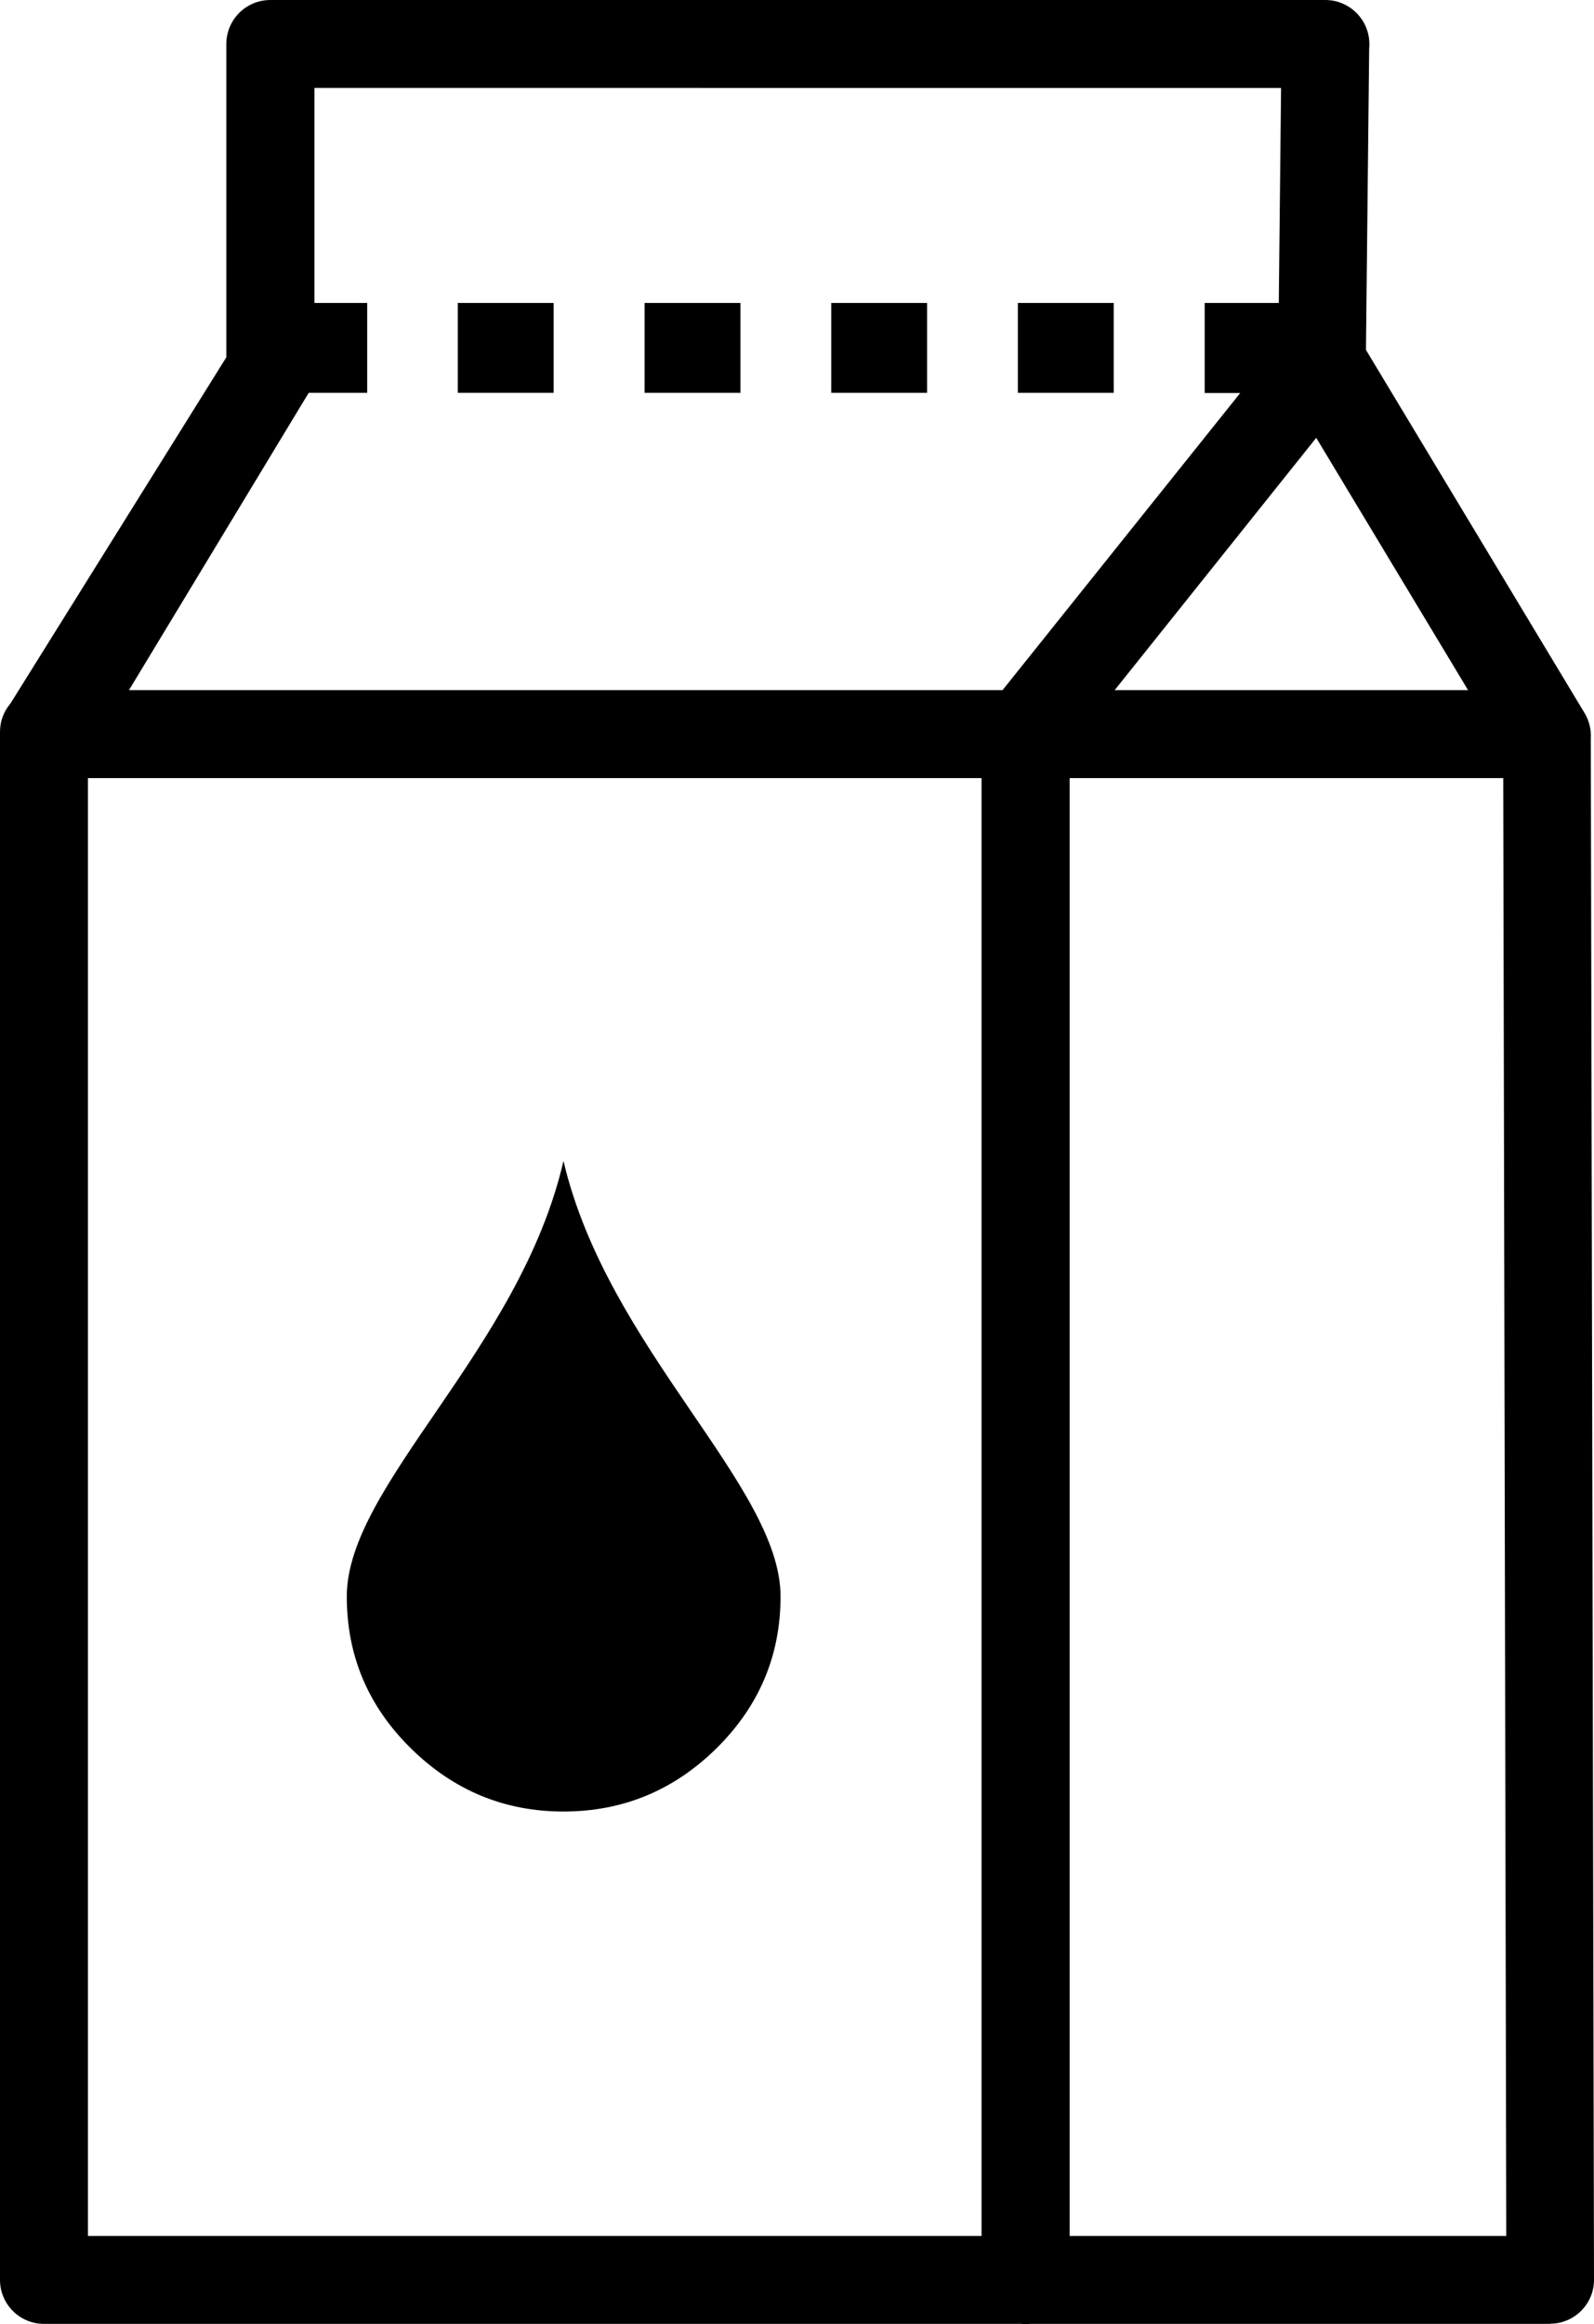 <?xml version="1.0" encoding="utf-8"?><svg version="1.1" id="Layer_1" xmlns="http://www.w3.org/2000/svg" xmlns:xlink="http://www.w3.org/1999/xlink" x="0px" y="0px" viewBox="0 0 84.3 122.88" style="enable-background:new 0 0 84.3 122.88" xml:space="preserve"><g><path d="M11.97,18.89V2.33C11.97,1.04,13.01,0,14.3,0h55.79c1.28,0,2.33,1.04,2.33,2.33c0,0.08,0,0.16-0.01,0.23L72.24,18.5 L83.8,37.7c0.26,0.43,0.36,0.91,0.33,1.37l0.17,81.47c0,1.28-1.04,2.32-2.32,2.32v0.01H54.46c-0.07,0.01-0.15,0.01-0.22,0.01 c-0.08,0-0.15,0-0.22-0.01H2.33c-1.29,0-2.33-1.04-2.33-2.33V38.7c0-0.57,0.2-1.09,0.55-1.5L11.97,18.89L11.97,18.89z M29.8,61.38 c2.33,9.94,11.48,17.17,11.48,23.03c0,3.12-1.13,5.79-3.38,8.02c-2.26,2.23-4.96,3.35-8.1,3.35c-3.13,0-5.82-1.12-8.08-3.35 c-2.26-2.23-3.38-4.9-3.38-8.02C18.34,78.51,27.5,71.37,29.8,61.38L29.8,61.38L29.8,61.38z M56.57,41.14v77.08h23.09L79.5,41.14 H56.57L56.57,41.14z M51.91,118.22V41.14H4.65v77.08H51.91L51.91,118.22z M63.71,16.02h3.92l0.12-11.37H16.63v11.37h2.79v4.75 h-3.09c-0.05,0.08-0.1,0.16-0.15,0.24L6.82,36.49h46.2l12.57-15.71h-1.88V16.02L63.71,16.02z M53.83,16.02h5.07v4.75h-5.07V16.02 L53.83,16.02z M43.96,16.02h5.07v4.75h-5.07V16.02L43.96,16.02z M34.09,16.02h5.07v4.75h-5.07V16.02L34.09,16.02z M24.21,16.02 h5.07v4.75h-5.07V16.02L24.21,16.02z M69.61,23.15L58.95,36.49h18.69L69.61,23.15L69.61,23.15z"/></g></svg>